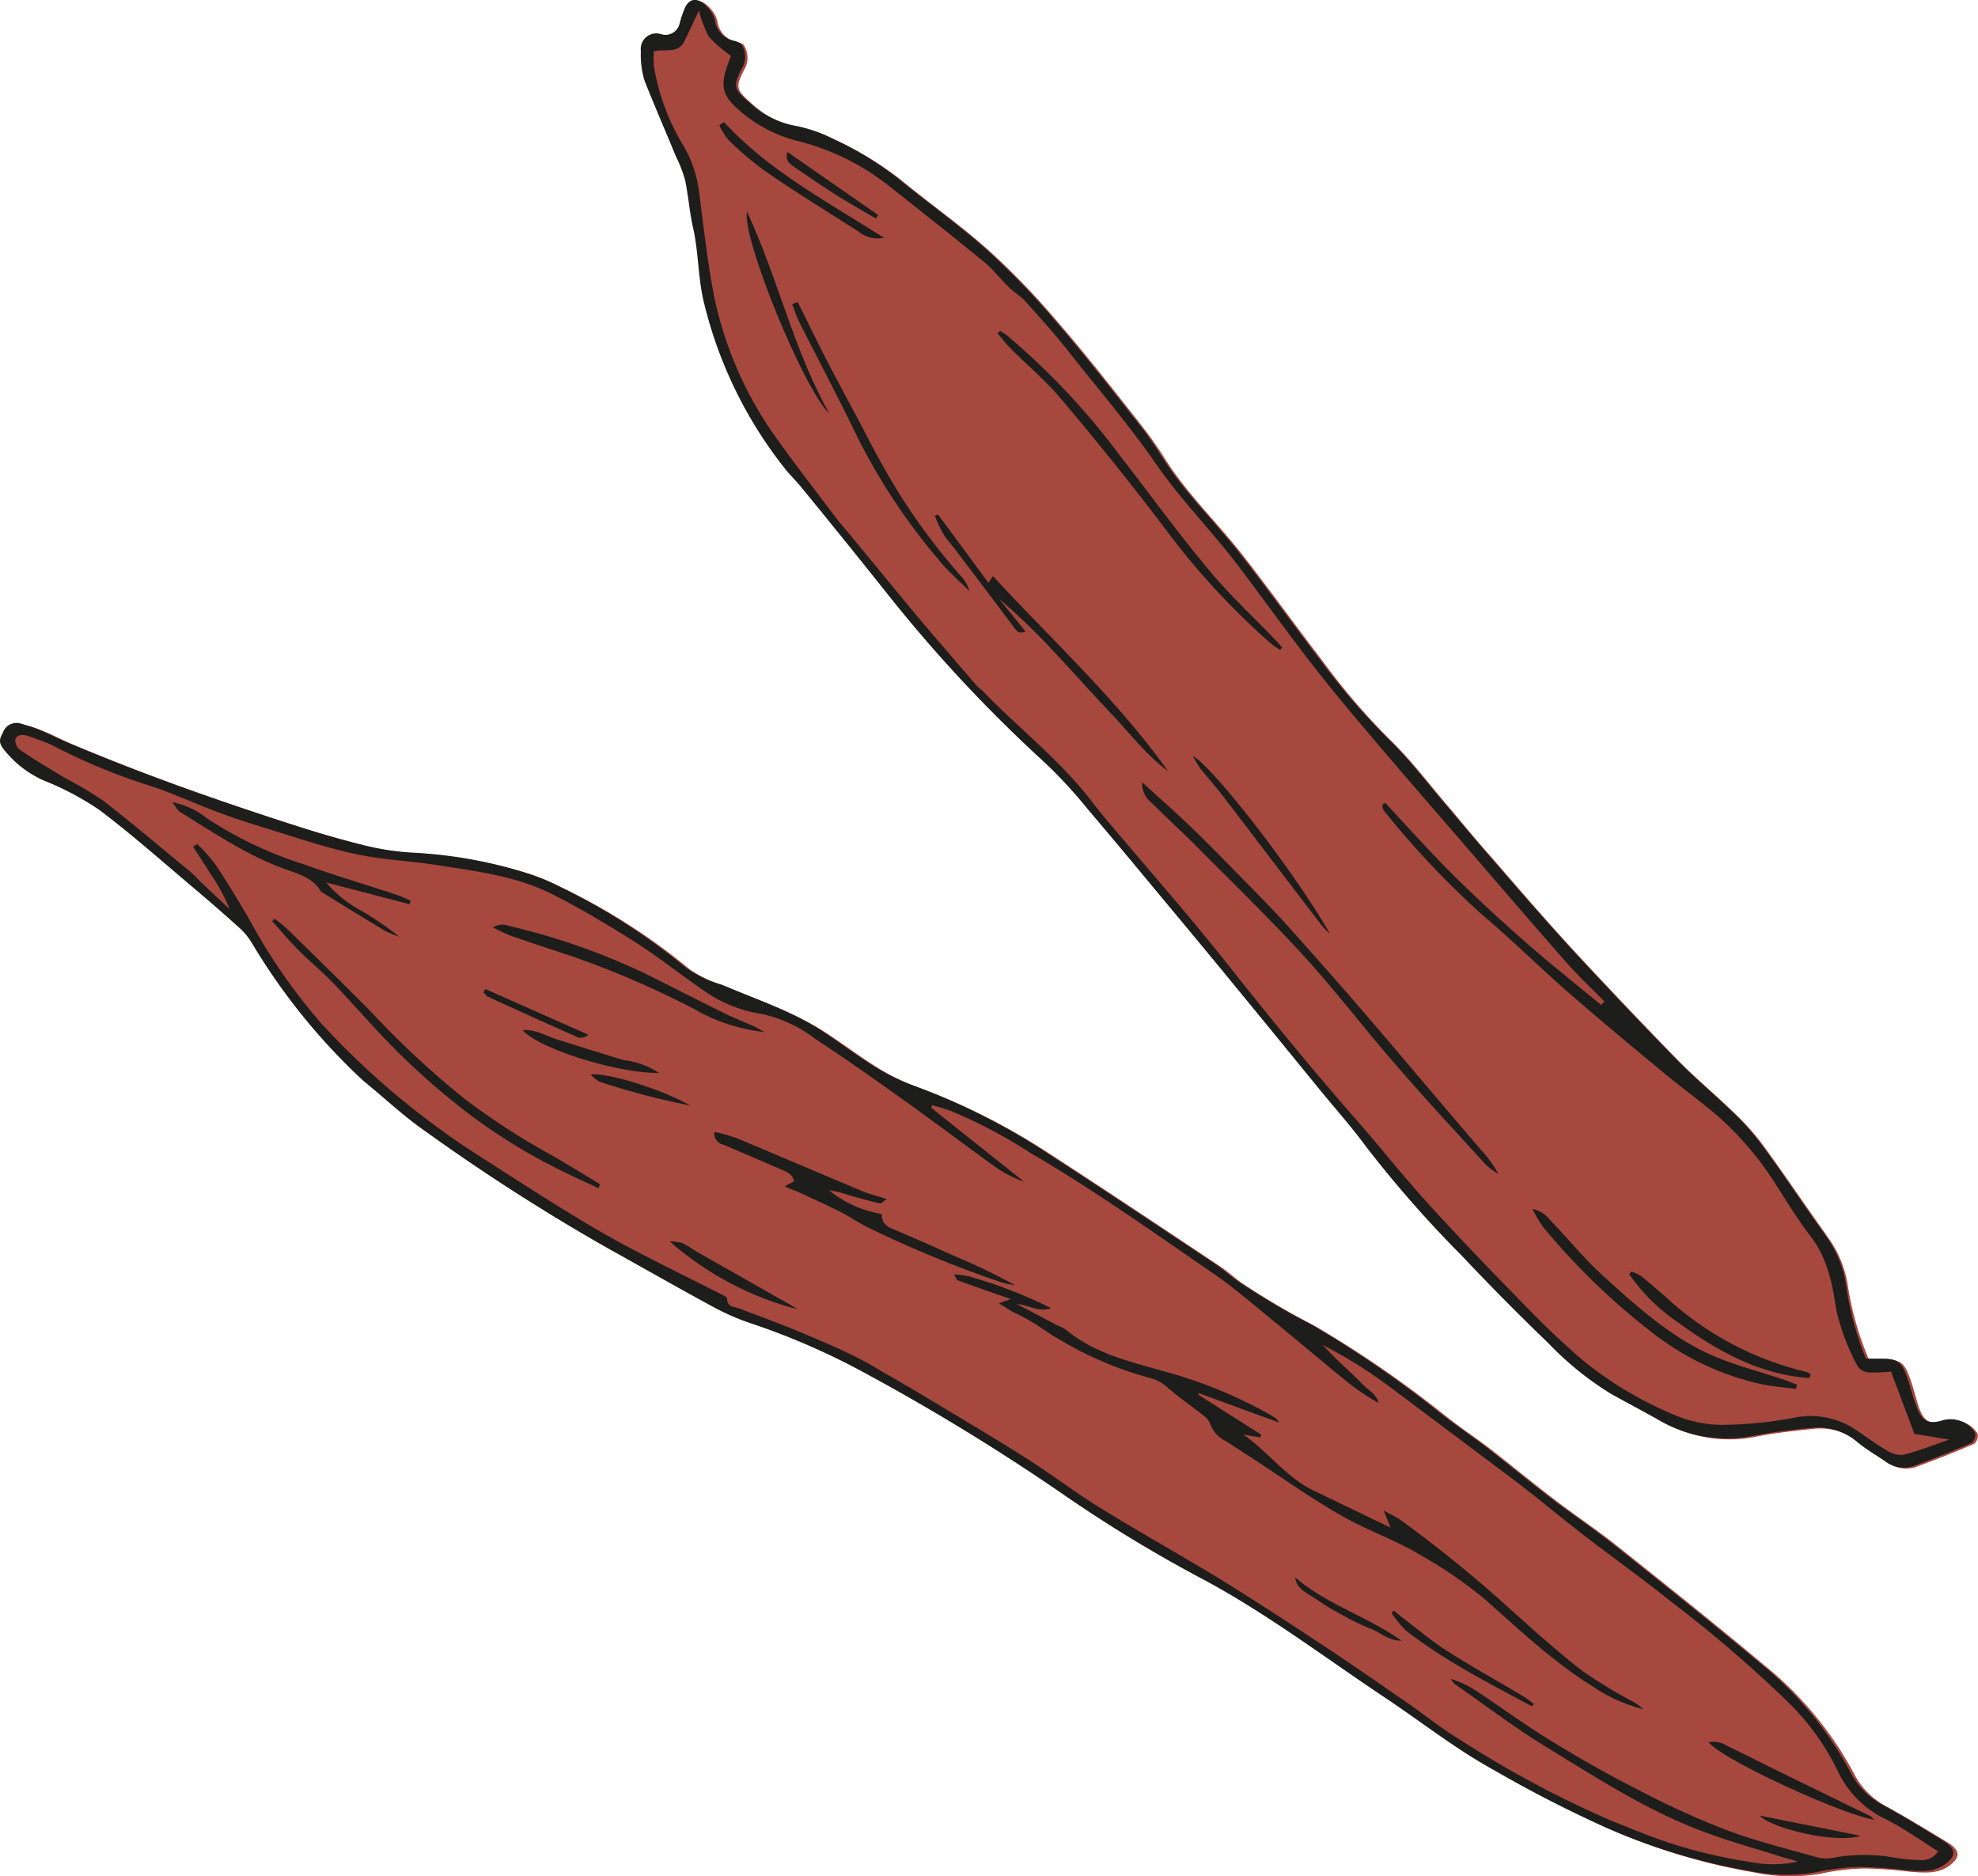 <svg xmlns="http://www.w3.org/2000/svg" viewBox="0 0 196.42 186.31"><defs><style>.cls-1{isolation:isolate;}.cls-2{fill:#a7483e;}.cls-3{mix-blend-mode:multiply;}.cls-4{fill:#1d1d1b;}</style></defs><title>Sausages</title><g class="cls-1"><g id="Layer_2" data-name="Layer 2"><g id="Illustrations"><path class="cls-2" d="M36.41,107.45A61.61,61.61,0,0,1,25.27,93.73a6.7,6.7,0,0,0-1.07-1.35c-1.41-1.27-2.84-2.53-4.29-3.75-3.24-2.73-6.4-5.55-9.77-8.1a28.87,28.87,0,0,0-5.69-3A10.26,10.26,0,0,1,1,74.87c-.79-.88-.83-1.24-.39-2a1.44,1.44,0,0,1,2-.84,12,12,0,0,1,1.91.66c.82.34,1.6.76,2.42,1.11,7.31,3.1,14.76,5.72,22.27,8.14,2.46.8,5,1.53,7.45,2.15a27.74,27.74,0,0,0,4.7.68,45,45,0,0,1,11.18,2,22.12,22.12,0,0,1,3.31,1.39,61.58,61.58,0,0,1,12.6,8.06,11.85,11.85,0,0,0,3.56,1.7c3.31,1.42,6.74,2.53,9.82,4.51,1.81,1.16,3.53,2.49,5.36,3.62a21.61,21.61,0,0,0,3.93,1.91,64.69,64.69,0,0,1,12.88,6.46c5.7,3.69,11.35,7.46,17,11.22.79.52,1.5,1.16,2.26,1.72a74.61,74.61,0,0,0,7.3,4.3,108.14,108.14,0,0,1,13.13,9.05c1.33,1.05,2.75,2,4.09,3,2.21,1.72,4.36,3.5,6.59,5.2,2.05,1.57,4.21,3,6.23,4.61,4.88,3.89,9.76,7.78,14.55,11.79a35.28,35.28,0,0,1,9,10.88,7.62,7.62,0,0,0,3.3,3.25c2,1.12,4,2.32,6,3.54,1.24.78,1.22,1.48.1,2.3s-2.53.69-3.9.58a43.8,43.8,0,0,0-4.41-.32,21.82,21.82,0,0,0-4.44.52,17.84,17.84,0,0,1-6.63-.13,60.62,60.62,0,0,1-14.38-4.35,121.2,121.2,0,0,1-11-5.68c-3.8-2.09-7.19-4.78-10.78-7.17-6-4-11.77-8.39-18.16-11.8a138.2,138.2,0,0,1-13.89-8.44,211.53,211.53,0,0,0-19.25-11.8,72.05,72.05,0,0,0-11.91-5.22,21.43,21.43,0,0,1-3.58-1.58c-3.5-1.9-7-3.9-10.45-5.82a199.52,199.52,0,0,1-18.08-11.6C40.39,111,38.45,109.13,36.41,107.45Z"/><g class="cls-3"><path class="cls-4" d="M36.11,107.35A61.66,61.66,0,0,1,25,93.62a6.63,6.63,0,0,0-1.07-1.34q-2.12-1.92-4.29-3.76c-3.24-2.72-6.4-5.55-9.77-8.09a28.87,28.87,0,0,0-5.69-3A10.39,10.39,0,0,1,.67,74.77c-.79-.88-.83-1.24-.39-2a1.44,1.44,0,0,1,2-.84,11.07,11.07,0,0,1,1.91.66c.82.34,1.6.76,2.42,1.1,7.31,3.1,14.76,5.73,22.27,8.15,2.46.8,4.95,1.53,7.45,2.14a26.78,26.78,0,0,0,4.7.69,45,45,0,0,1,11.18,2A21.23,21.23,0,0,1,55.48,88a62,62,0,0,1,12.6,8.07,11.85,11.85,0,0,0,3.56,1.7c3.31,1.42,6.74,2.53,9.82,4.5,1.82,1.16,3.53,2.5,5.36,3.62a21,21,0,0,0,3.93,1.92,64.11,64.11,0,0,1,12.88,6.45c5.7,3.7,11.35,7.47,17,11.23.79.52,1.5,1.16,2.27,1.72a73.31,73.31,0,0,0,7.29,4.3,107,107,0,0,1,13.13,9.05c1.33,1,2.75,2,4.09,3,2.21,1.71,4.37,3.5,6.59,5.2,2.05,1.57,4.21,3,6.23,4.61,4.88,3.89,9.76,7.78,14.55,11.78a35.25,35.25,0,0,1,9,10.88,7.58,7.58,0,0,0,3.3,3.26c2,1.11,4,2.32,5.95,3.54,1.24.78,1.23,1.48.1,2.3s-2.53.69-3.9.58a43.82,43.82,0,0,0-4.4-.32,22.64,22.64,0,0,0-4.45.51,17.63,17.63,0,0,1-6.63-.12,60.62,60.62,0,0,1-14.38-4.35,123.86,123.86,0,0,1-11.05-5.68c-3.8-2.09-7.19-4.78-10.78-7.17-6-4-11.77-8.39-18.16-11.8a138.29,138.29,0,0,1-13.89-8.45,216.11,216.11,0,0,0-19.25-11.8,71.18,71.18,0,0,0-11.91-5.21,22.68,22.68,0,0,1-3.57-1.58c-3.51-1.9-7-3.9-10.46-5.82a201.71,201.71,0,0,1-18.08-11.6C40.09,110.85,38.15,109,36.11,107.35ZM19.18,84.09l.4-.28a16.35,16.35,0,0,1,1.79,2c1.24,1.88,2.43,3.8,3.54,5.76a56.6,56.6,0,0,0,7,10.06,78.54,78.54,0,0,0,12.22,10.81c.81.59,1.63,1.16,2.47,1.7,2.79,1.8,5.57,3.61,8.39,5.36,2.23,1.39,4.48,2.76,6.78,4,3.19,1.71,6.44,3.29,9.67,4.93.27.15.77.36.76.49,0,.89.66.81,1.17,1,2.09.79,4.19,1.55,6.25,2.42S83.57,134,85.49,135c.89.43,1.73,1,2.59,1.48,1.77,1,3.54,2.06,5.3,3.12,2.88,1.73,5.78,3.45,8.62,5.26,2.48,1.58,4.83,3.38,7.33,4.92,4,2.46,8.08,4.73,12.07,7.17,3.24,2,6.4,4.07,9.57,6.16,2.72,1.79,5.41,3.65,8.1,5.51,2,1.34,3.81,2.85,5.83,4.08a103.92,103.92,0,0,0,15.1,8.09c1.78.71,3.56,1.46,5.37,2.07a48.3,48.3,0,0,0,8.25,2,11.69,11.69,0,0,0,4.89,0c-.47-.2-1-.28-1.43-.43-2.72-.86-5.47-1.61-8.14-2.63-5.44-2.06-10.38-5.25-15.35-8.3-3.14-1.92-6.09-4.16-9.12-6.27a2.42,2.42,0,0,1-.41-.52,9.84,9.84,0,0,1,2.67,1.28c2.41,1.6,4.76,3.32,7.22,4.83,2.91,1.78,5.88,3.48,8.91,5a82,82,0,0,0,8.55,3.89c2.92,1.1,5.94,1.84,8.93,2.69a3.68,3.68,0,0,0,1.61.09,17.1,17.1,0,0,1,6.34,0,19.78,19.78,0,0,0,2.42.22,1.89,1.89,0,0,0,1.75-.88c-1.74-1.08-3.36-2.25-5.11-3.14a10.06,10.06,0,0,1-4.9-4.92,24.5,24.5,0,0,0-5-6.86A128.4,128.4,0,0,0,165.89,159c-2.92-2.35-6-4.52-8.94-6.81-2.17-1.68-4.27-3.45-6.45-5.11-4-3-8-6-12-9a47.08,47.08,0,0,0-7.18-4.54c.76.78,1.37,1.42,2,2s1.32,1.22,1.94,1.87,1.44,1,1.63,1.9a22.74,22.74,0,0,1-3-2c-2.71-2.21-5.37-4.46-8.07-6.67-1.72-1.4-3.41-2.86-5.24-4.12-6-4.12-11.93-8.35-18.2-12a49.6,49.6,0,0,0-7.92-4.19c-.62-.23-1.26-.4-1.89-.6l-.09.28,9.22,7.34a12.26,12.26,0,0,1-2.88-1.48c-2.75-2-5.44-4-8.19-6-3.22-2.3-6.44-4.59-9.74-6.76a13.35,13.35,0,0,0-5.23-2.42,13.49,13.49,0,0,1-5.75-2.31c-2.39-1.64-4.66-3.47-7.1-5S57.69,90.23,55,88.87c-3.76-1.93-7.82-2.36-11.81-3-2.69-.4-5.4-.51-8.06-1.1-3.11-.69-6.17-1.75-9.24-2.69-1.59-.49-3.16-1-4.73-1.62-2.24-.84-4.43-1.88-6.7-2.57a60.32,60.32,0,0,1-9.22-3.86c-.7-.35-1.45-.58-2.18-.86-.15-.06-.3-.09-.45-.14-.51-.14-1,0-1.1.44a1.32,1.32,0,0,0,.48,1c1.49,1,3,1.91,4.55,2.83a36.64,36.64,0,0,1,3.78,2.26c2.91,2.27,5.73,4.66,8.58,7,.44.37.82.82,1.24,1.21l2.67,2.51a17.22,17.22,0,0,0-1.69-3.18C20.5,86.13,19.84,85.11,19.18,84.09Z"/><path class="cls-4" d="M101,129.5l4,2.11a4.39,4.39,0,0,1,.84.42c2.79,2.33,6.12,3.1,9.41,4.05a45.77,45.77,0,0,1,10.43,4.15c.32.19.64.37,1,.58.11.07.18.23.34.45l-8-2.93,0,.18,6.21,3.94-.07.29-1.7-.29c2.58,1.81,4.27,4.24,6.9,5.52l7.72,3.72-.68-1.7c.74.42,1.21.61,1.62.9a127.52,127.52,0,0,1,10.72,8.69c2.4,2.15,4.8,4.33,7.34,6.3a48,48,0,0,0,5.11,3.11,5,5,0,0,1,1,.73,15.58,15.58,0,0,1-5.09-2.3c-3.83-2.38-7.11-5.48-10.47-8.46a42.62,42.62,0,0,0-6.62-4.57c-2.5-1.5-5.23-2.42-7.72-3.84-3.19-1.81-6.22-4-9.32-6l-2.25-1.46a3,3,0,0,1-1.55-1.71,1.85,1.85,0,0,0-.65-.81c-1.15-.91-2.37-1.76-3.49-2.71a4.36,4.36,0,0,0-1.73-1,35.82,35.82,0,0,1-11.31-5.28,25.36,25.36,0,0,0-2.35-1.28c-.39-.21-.76-.46-1.45-.89l1.33-.46Z"/><path class="cls-4" d="M77.91,117.8l.93-.49c-.11-.72-.7-.94-1.26-1.18-1.92-.82-3.83-1.66-5.75-2.46a1.14,1.14,0,0,1-.89-1.28,18.16,18.16,0,0,1,2.2.62c4.18,1.75,8.35,3.54,12.54,5.29.71.29,1.46.47,2.39.76-.32.2-.53.47-.71.43-1-.23-2.09-.53-3.13-.83a9.41,9.41,0,0,0-1.9-.46,11.12,11.12,0,0,0,5.24,2.35c-.06.74.34,1.18,1.09,1.49,2.07.86,4.11,1.79,6.16,2.7a61.63,61.63,0,0,1,6,2.89,11.76,11.76,0,0,1-1.43-.31,115,115,0,0,1-13.15-5.41c-1-.49-1.9-1.13-2.88-1.62-1.4-.7-2.82-1.33-4.24-2C78.82,118.18,78.54,118.07,77.91,117.8Z"/><path class="cls-4" d="M59.44,118c-1.3-.62-2.62-1.21-3.91-1.86A57.08,57.08,0,0,1,45.77,110a74.31,74.31,0,0,1-6.18-5.45c-2.25-2.22-4.31-4.64-6.5-6.93-1.1-1.14-2.33-2.15-3.45-3.27-.91-.91-1.74-1.91-2.61-2.87l.22-.26a15,15,0,0,1,1.24,1q4.12,4,8.24,8.13a89.25,89.25,0,0,0,9.39,8.75,69.77,69.77,0,0,0,8.19,5.35c1.79,1,3.51,2.08,5.26,3.13Z"/><path class="cls-4" d="M17.1,79.66a7.79,7.79,0,0,1,3.46,1.61,39,39,0,0,0,9.6,4.55c3,1.08,6.09,2,9.13,3,.5.16,1,.4,1.48.6l-.1.37-8.3-2.17A12.33,12.33,0,0,0,36,90.5,32.94,32.94,0,0,1,39.63,93a9.87,9.87,0,0,1-1.34-.54c-2.08-1.24-4.13-2.51-6.19-3.78a.6.6,0,0,1-.25-.19c-.77-1.28-2.08-1.67-3.33-2.11-3.82-1.34-7.19-3.62-10.63-5.75C17.64,80.49,17.49,80.15,17.1,79.66Z"/><path class="cls-4" d="M75.94,102.48a17.62,17.62,0,0,1-7-2.28,90.92,90.92,0,0,0-12.37-5.32c-1.92-.64-3.85-1.26-5.76-1.93-.57-.2-1.11-.5-1.87-.85a1.72,1.72,0,0,1,1.59-.16,66.28,66.28,0,0,1,13.23,4.59c2.68,1.31,5.33,2.69,8,4,1,.51,2.1.93,3.15,1.4C75.23,102.1,75.58,102.3,75.94,102.48Z"/><path class="cls-4" d="M186.14,180.71c-3.72-.7-15.26-6.09-16.47-7.71a2.54,2.54,0,0,1,1.87.38c1.93.93,3.84,1.9,5.76,2.84l8.45,4.13C185.84,180.39,185.9,180.49,186.14,180.71Z"/><path class="cls-4" d="M65.46,106.55c-4.33,0-12-2.44-13.56-4.26,1.28-.1,2.3.57,3.38.91l3.4,1.07c1.09.33,2.17.68,3.26,1A8.09,8.09,0,0,1,65.46,106.55Z"/><path class="cls-4" d="M79.18,130a30.93,30.93,0,0,1-12.67-6.73,4.91,4.91,0,0,1,1.25.16c.51.25,1,.6,1.48.89l9.16,5.2Z"/><path class="cls-4" d="M152.13,169.44c-4.29-2.31-8.63-4.5-12.52-7.53a10.24,10.24,0,0,1-1.42-1.75l.22-.23c.29.23.57.48.87.71,1.47,1.11,2.88,2.32,4.43,3.3,2.48,1.59,5.06,3,7.59,4.53.35.21.67.47,1,.72Z"/><path class="cls-4" d="M68.53,109.77a72.43,72.43,0,0,1-9-2.36,4.11,4.11,0,0,1-.87-.71C60.23,106.48,65.61,108.1,68.53,109.77Z"/><path class="cls-4" d="M101,129.5l-.61-.49c-1.76-.62-3.52-1.23-5.27-1.87-.11,0-.16-.24-.38-.59a11.06,11.06,0,0,1,1.43.18,45.8,45.8,0,0,1,8.2,3.17C103.16,130.35,102.08,129.55,101,129.5Z"/><path class="cls-4" d="M128.61,156.63c3.13,2.69,7,3.79,10.58,6.29-1.37,0-2.13-.83-3-1.16a20.37,20.37,0,0,1-2.83-1.36,23.9,23.9,0,0,1-2.7-1.63C129.83,158.2,128.77,157.83,128.61,156.63Z"/><path class="cls-4" d="M48.19,98.21l10.24,4.54a1.1,1.1,0,0,1-1.34.12c-2.9-1.27-5.78-2.59-8.67-3.91-.16-.08-.27-.29-.41-.44Z"/><path class="cls-4" d="M174.75,180.29l10,2C182.53,183.08,176.07,181.67,174.75,180.29Z"/></g><path class="cls-2" d="M185.59,135h1.57c1.42,0,1.91.26,2.42,1.62.39,1,.61,2,.95,3.06.52,1.52,1.23,1.89,2.64,1.44a2.9,2.9,0,0,1,3.22,1.25,1.06,1.06,0,0,1-.35,1c-1.9.82-3.83,1.58-5.78,2.3a3,3,0,0,1-2.86-.51c-.9-.61-1.87-1.16-2.7-1.85a6,6,0,0,0-4.56-1.43c-1.89.19-3.8.4-5.65.76a13.45,13.45,0,0,1-9.53-1.54c-1.59-.91-3.22-1.75-4.81-2.65a31.13,31.13,0,0,1-6.16-5q-4.43-4.25-8.63-8.72A115,115,0,0,1,135.91,114c-1.56-2.13-3.35-4.1-5-6.15-2.81-3.42-5.6-6.86-8.41-10.28q-2.85-3.46-5.73-6.91c-2.83-3.41-5.65-6.82-8.52-10.2A48,48,0,0,0,104,75.92,143.33,143.33,0,0,1,88.64,59.35q-4.38-5.44-8.78-10.87c-.47-.58-1-1.1-1.49-1.68a42.66,42.66,0,0,1-8.14-16.53c-.63-2.53-.54-5-1.11-7.52-.35-1.58-.46-3.19-.79-4.76a13.35,13.35,0,0,0-.91-2.36c-1-2.51-2.16-5-3.1-7.53A8.8,8.8,0,0,1,64,5.16a1.54,1.54,0,0,1,2-1.67,1.43,1.43,0,0,0,1.84-1.07A15,15,0,0,1,68.29.91c.44-1,1.27-1.08,2.08-.24a3,3,0,0,1,.87,1.43,2.41,2.41,0,0,0,2,2.08,3.17,3.17,0,0,1,.58.24,2.3,2.3,0,0,1,.09,2.49c-.92,1.79-.83,2,.88,3.5a9,9,0,0,0,4.37,2.17,13.89,13.89,0,0,1,3.69,1.26,33.31,33.31,0,0,1,6.59,4c2.88,2.37,5.94,4.52,8.72,7a74.31,74.31,0,0,1,6.7,6.93c3,3.45,5.76,7,8.59,10.6a38.39,38.39,0,0,1,2.27,3.24c2.23,3.51,5.26,6.39,7.8,9.66,2.68,3.45,5.24,7,7.88,10.45A66,66,0,0,0,138,73.42c2.23,2.15,4.09,4.67,6.11,7C145.42,82,146.69,83.53,148,85c3,3.47,6,6.95,9.17,10.35s6.3,6.7,9.53,10c1.65,1.68,3.47,3.19,5.17,4.83a26.27,26.27,0,0,1,2.92,3.15c1.95,2.63,3.77,5.34,5.65,8,.36.52.72,1,1.09,1.55a11,11,0,0,1,2,5A30.57,30.57,0,0,0,185.59,135Z"/><g class="cls-3"><path class="cls-4" d="M185.29,134.91h1.57c1.42,0,1.91.26,2.43,1.61.38,1,.6,2.05,1,3.06.51,1.53,1.22,1.9,2.63,1.45a2.89,2.89,0,0,1,3.22,1.25,1.06,1.06,0,0,1-.35,1c-1.9.82-3.83,1.58-5.78,2.3a3.07,3.07,0,0,1-2.86-.51c-.9-.61-1.86-1.16-2.7-1.86a5.94,5.94,0,0,0-4.56-1.42c-1.89.18-3.79.4-5.65.76a13.42,13.42,0,0,1-9.52-1.54c-1.6-.91-3.23-1.75-4.82-2.65a31.13,31.13,0,0,1-6.16-5c-2.95-2.83-5.83-5.75-8.63-8.72a115,115,0,0,1-9.45-10.77c-1.56-2.13-3.35-4.1-5-6.15q-4.2-5.15-8.41-10.28-2.85-3.47-5.72-6.91c-2.84-3.41-5.66-6.83-8.53-10.2a48,48,0,0,0-4.21-4.57A143.33,143.33,0,0,1,88.34,59.25Q84,53.79,79.56,48.37c-.47-.58-1-1.09-1.49-1.68a42.67,42.67,0,0,1-8.14-16.53c-.63-2.52-.54-5-1.1-7.52-.36-1.57-.47-3.18-.8-4.76a13.56,13.56,0,0,0-.91-2.35C66.08,13,65,10.53,64,8a8.8,8.8,0,0,1-.36-2.94,1.54,1.54,0,0,1,2-1.67,1.44,1.44,0,0,0,1.85-1.07A12.2,12.2,0,0,1,68,.81c.44-1,1.27-1.09,2.09-.25A3.2,3.2,0,0,1,71,2a2.37,2.37,0,0,0,2,2.07,4,4,0,0,1,.58.25,2.28,2.28,0,0,1,.09,2.48c-.92,1.79-.83,2.05.88,3.5a8.88,8.88,0,0,0,4.37,2.18,13.89,13.89,0,0,1,3.69,1.26,32.39,32.39,0,0,1,6.59,4c2.88,2.37,5.94,4.52,8.72,7a74.45,74.45,0,0,1,6.71,6.93c3,3.45,5.75,7,8.58,10.59.82,1,1.56,2.14,2.27,3.25,2.23,3.5,5.26,6.39,7.8,9.66,2.68,3.44,5.24,7,7.88,10.44a66.12,66.12,0,0,0,6.63,7.69c2.23,2.14,4.09,4.67,6.11,7,1.31,1.53,2.59,3.08,3.91,4.59,3,3.46,6.05,7,9.17,10.35s6.3,6.7,9.53,10c1.65,1.69,3.47,3.2,5.17,4.84a25.53,25.53,0,0,1,2.92,3.15c2,2.63,3.77,5.34,5.65,8,.36.51.72,1,1.09,1.54a11,11,0,0,1,2,5A30.51,30.51,0,0,0,185.29,134.91ZM159,99.79l.33-.34c-1.25-1.27-2.55-2.48-3.72-3.81-3.46-3.93-6.87-7.91-10.29-11.87-3.12-3.61-6.25-7.21-9.33-10.85-1.94-2.28-3.86-4.58-5.69-6.94-2.46-3.18-4.81-6.44-7.23-9.65-2.62-3.49-5.73-6.59-8.23-10.2-2.77-4-6-7.75-9-11.57-1.29-1.61-2.69-3.15-4.07-4.69-.45-.49-1.06-.84-1.54-1.3-.86-.84-1.6-1.81-2.52-2.57-3.16-2.59-6.37-5.11-9.58-7.65a23.85,23.85,0,0,0-9-4.37,13.86,13.86,0,0,1-5.69-3c-1.62-1.38-1.92-2.36-1.29-4.24.15-.44.31-.87.43-1.2A13.12,13.12,0,0,1,70.4,3.66a11.84,11.84,0,0,1-1-2.62c-.57,1.22-1,2.18-1.47,3.11-.59,1.17-1.9.7-3,.94a10,10,0,0,0,0,1.46,22.18,22.18,0,0,0,2.92,7.89A11.85,11.85,0,0,1,69.41,19c.46,3.46.83,6.93,1.49,10.36A37,37,0,0,0,77.46,44c1.87,2.61,3.85,5.15,5.78,7.71.14.18.3.35.45.53,2.2,2.65,4.38,5.32,6.6,8s4.47,5.25,6.72,7.87c.15.17.36.29.52.45,3.55,3.68,7.64,6.84,10.8,10.91.45.59.91,1.18,1.39,1.75,4.15,4.93,8.42,9.76,12.41,14.81s7.92,9.85,12.09,14.63c2.65,3,5.15,6.19,7.87,9.16,3.29,3.61,6.71,7.12,10.13,10.62,1.57,1.6,3.22,3.13,4.91,4.6a36.92,36.92,0,0,0,8.79,5.31,12.39,12.39,0,0,0,5,1.14,40.41,40.41,0,0,0,7.3-.72,8,8,0,0,1,6.05,1.2c1,.66,2,1.42,3,2a2.72,2.72,0,0,0,1.7.5c1.47-.36,2.87-.93,4.59-1.52l-3.46-.57c-.77-2.07-1.54-4.1-2.32-6.18a17.34,17.34,0,0,1-2.23.08,1.49,1.49,0,0,1-1.06-.58,21.66,21.66,0,0,1-2.15-5.67c-.38-2.52-.83-5-2.53-7.25-1.22-1.59-2.28-3.3-3.36-5a31.71,31.71,0,0,0-5.75-6.85c-1.73-1.51-3.61-2.84-5.38-4.31-3.23-2.68-6.47-5.36-9.63-8.12-2.82-2.46-5.48-5.11-8.34-7.52a86.72,86.72,0,0,1-9.95-10.52c-.11-.14-.09-.38-.12-.57l.27-.17c2.22,2.37,4.38,4.8,6.67,7.08s4.75,4.54,7.22,6.71S156.45,97.7,159,99.79Z"/><path class="cls-4" d="M113.42,77.68c1.53,1.39,3,2.7,4.47,4.08,1.66,1.59,3.28,3.23,4.88,4.87,1.77,1.81,3.56,3.59,5.24,5.47q4.5,5,8.87,10.11c3.41,4,6.77,8,10.16,11.94a12,12,0,0,1,1.76,2.43,8.37,8.37,0,0,1-1.33-1c-3-3.31-6.08-6.61-9-10-3.13-3.61-6-7.4-9.25-10.93s-6.91-7.09-10.4-10.6c-1.46-1.47-3-2.87-4.46-4.33A2.41,2.41,0,0,1,113.42,77.68Z"/><path class="cls-4" d="M178.35,137.92c-1.17-.16-2.35-.25-3.52-.49a27,27,0,0,1-10.43-4.85,67.9,67.9,0,0,1-11.16-10.73,12.81,12.81,0,0,1-1.06-1.81,3.11,3.11,0,0,1,1.79,1.15c1.83,1.9,3.51,4,5.47,5.73,3.23,2.93,6.53,5.87,10.53,7.65,2.31,1,4.78,1.63,7.18,2.43.43.15.85.33,1.28.49Z"/><path class="cls-4" d="M127.11,64.55c-.36-.27-.75-.5-1.08-.8A73.4,73.4,0,0,1,116,52.9c-3.42-4.54-7-9-10.67-13.33-1.5-1.8-3.35-3.32-5-5-.46-.45-.85-1-1.27-1.45l.24-.26a6.26,6.26,0,0,1,.74.48,71.76,71.76,0,0,1,11.19,11.92c3,3.87,5.85,7.8,9,11.56,2,2.38,4.27,4.49,6.42,6.72.23.24.45.51.68.76Z"/><path class="cls-4" d="M116,76.58c-2.17-1.59-3.78-3.74-5.61-5.67S106.8,67,105,65.08a67.11,67.11,0,0,0-5.8-5.63l2.63,3.25c-.61.28-.86,0-1.15-.42-1.89-2.53-3.81-5.05-5.71-7.57-.45-.6-1-1.17-1.35-1.79a15.4,15.4,0,0,1-.79-1.7l.32-.13,5,6.78.45-.67C104.51,63.61,110.93,69.49,116,76.58Z"/><path class="cls-4" d="M79.22,30c.92,1.86,1.83,3.73,2.78,5.58,1.12,2.17,2.29,4.32,3.43,6.48.69,1.3,1.35,2.62,2.08,3.91a62.09,62.09,0,0,0,7.9,11.22,3.86,3.86,0,0,1,.87,1.52c-1-1-2.17-2-3.11-3.17a61.09,61.09,0,0,1-8.11-12.31c-1.83-3.78-3.8-7.51-5.7-11.26-.28-.57-.47-1.18-.7-1.77Z"/><path class="cls-4" d="M179.68,136.84c-4.79-.32-9-2.58-12.89-5.42a18.5,18.5,0,0,1-5-4.89l.22-.28a5.1,5.1,0,0,1,1,.49c.8.66,1.58,1.34,2.35,2a31.17,31.17,0,0,0,13.84,7.45,4.36,4.36,0,0,1,.6.23Z"/><path class="cls-4" d="M71.89,12.12C76.39,17,82.13,20,87.77,23.61A3,3,0,0,1,85.26,23C82.15,21,79,19.09,76,17a31,31,0,0,1-3.67-3.11,6.89,6.89,0,0,1-.9-1.46Z"/><path class="cls-4" d="M82.36,41.08C79.81,38.63,73.69,23.73,74.17,21,77.3,27.75,78.8,34.75,82.36,41.08Z"/><path class="cls-4" d="M118.45,75.06c2.08,1.18,10.11,11.51,13.62,17.67a8.3,8.3,0,0,1-.83-.85c-3.21-4.19-6.41-8.41-9.62-12.6-.77-1-1.62-2-2.41-2.94A13.11,13.11,0,0,1,118.45,75.06Z"/><path class="cls-4" d="M78.19,15.09l9,6.25-.21.36c-1.36-.8-2.74-1.57-4.08-2.42S80.3,17.56,79,16.67C78.57,16.34,77.91,16.06,78.19,15.09Z"/></g></g></g></g></svg>